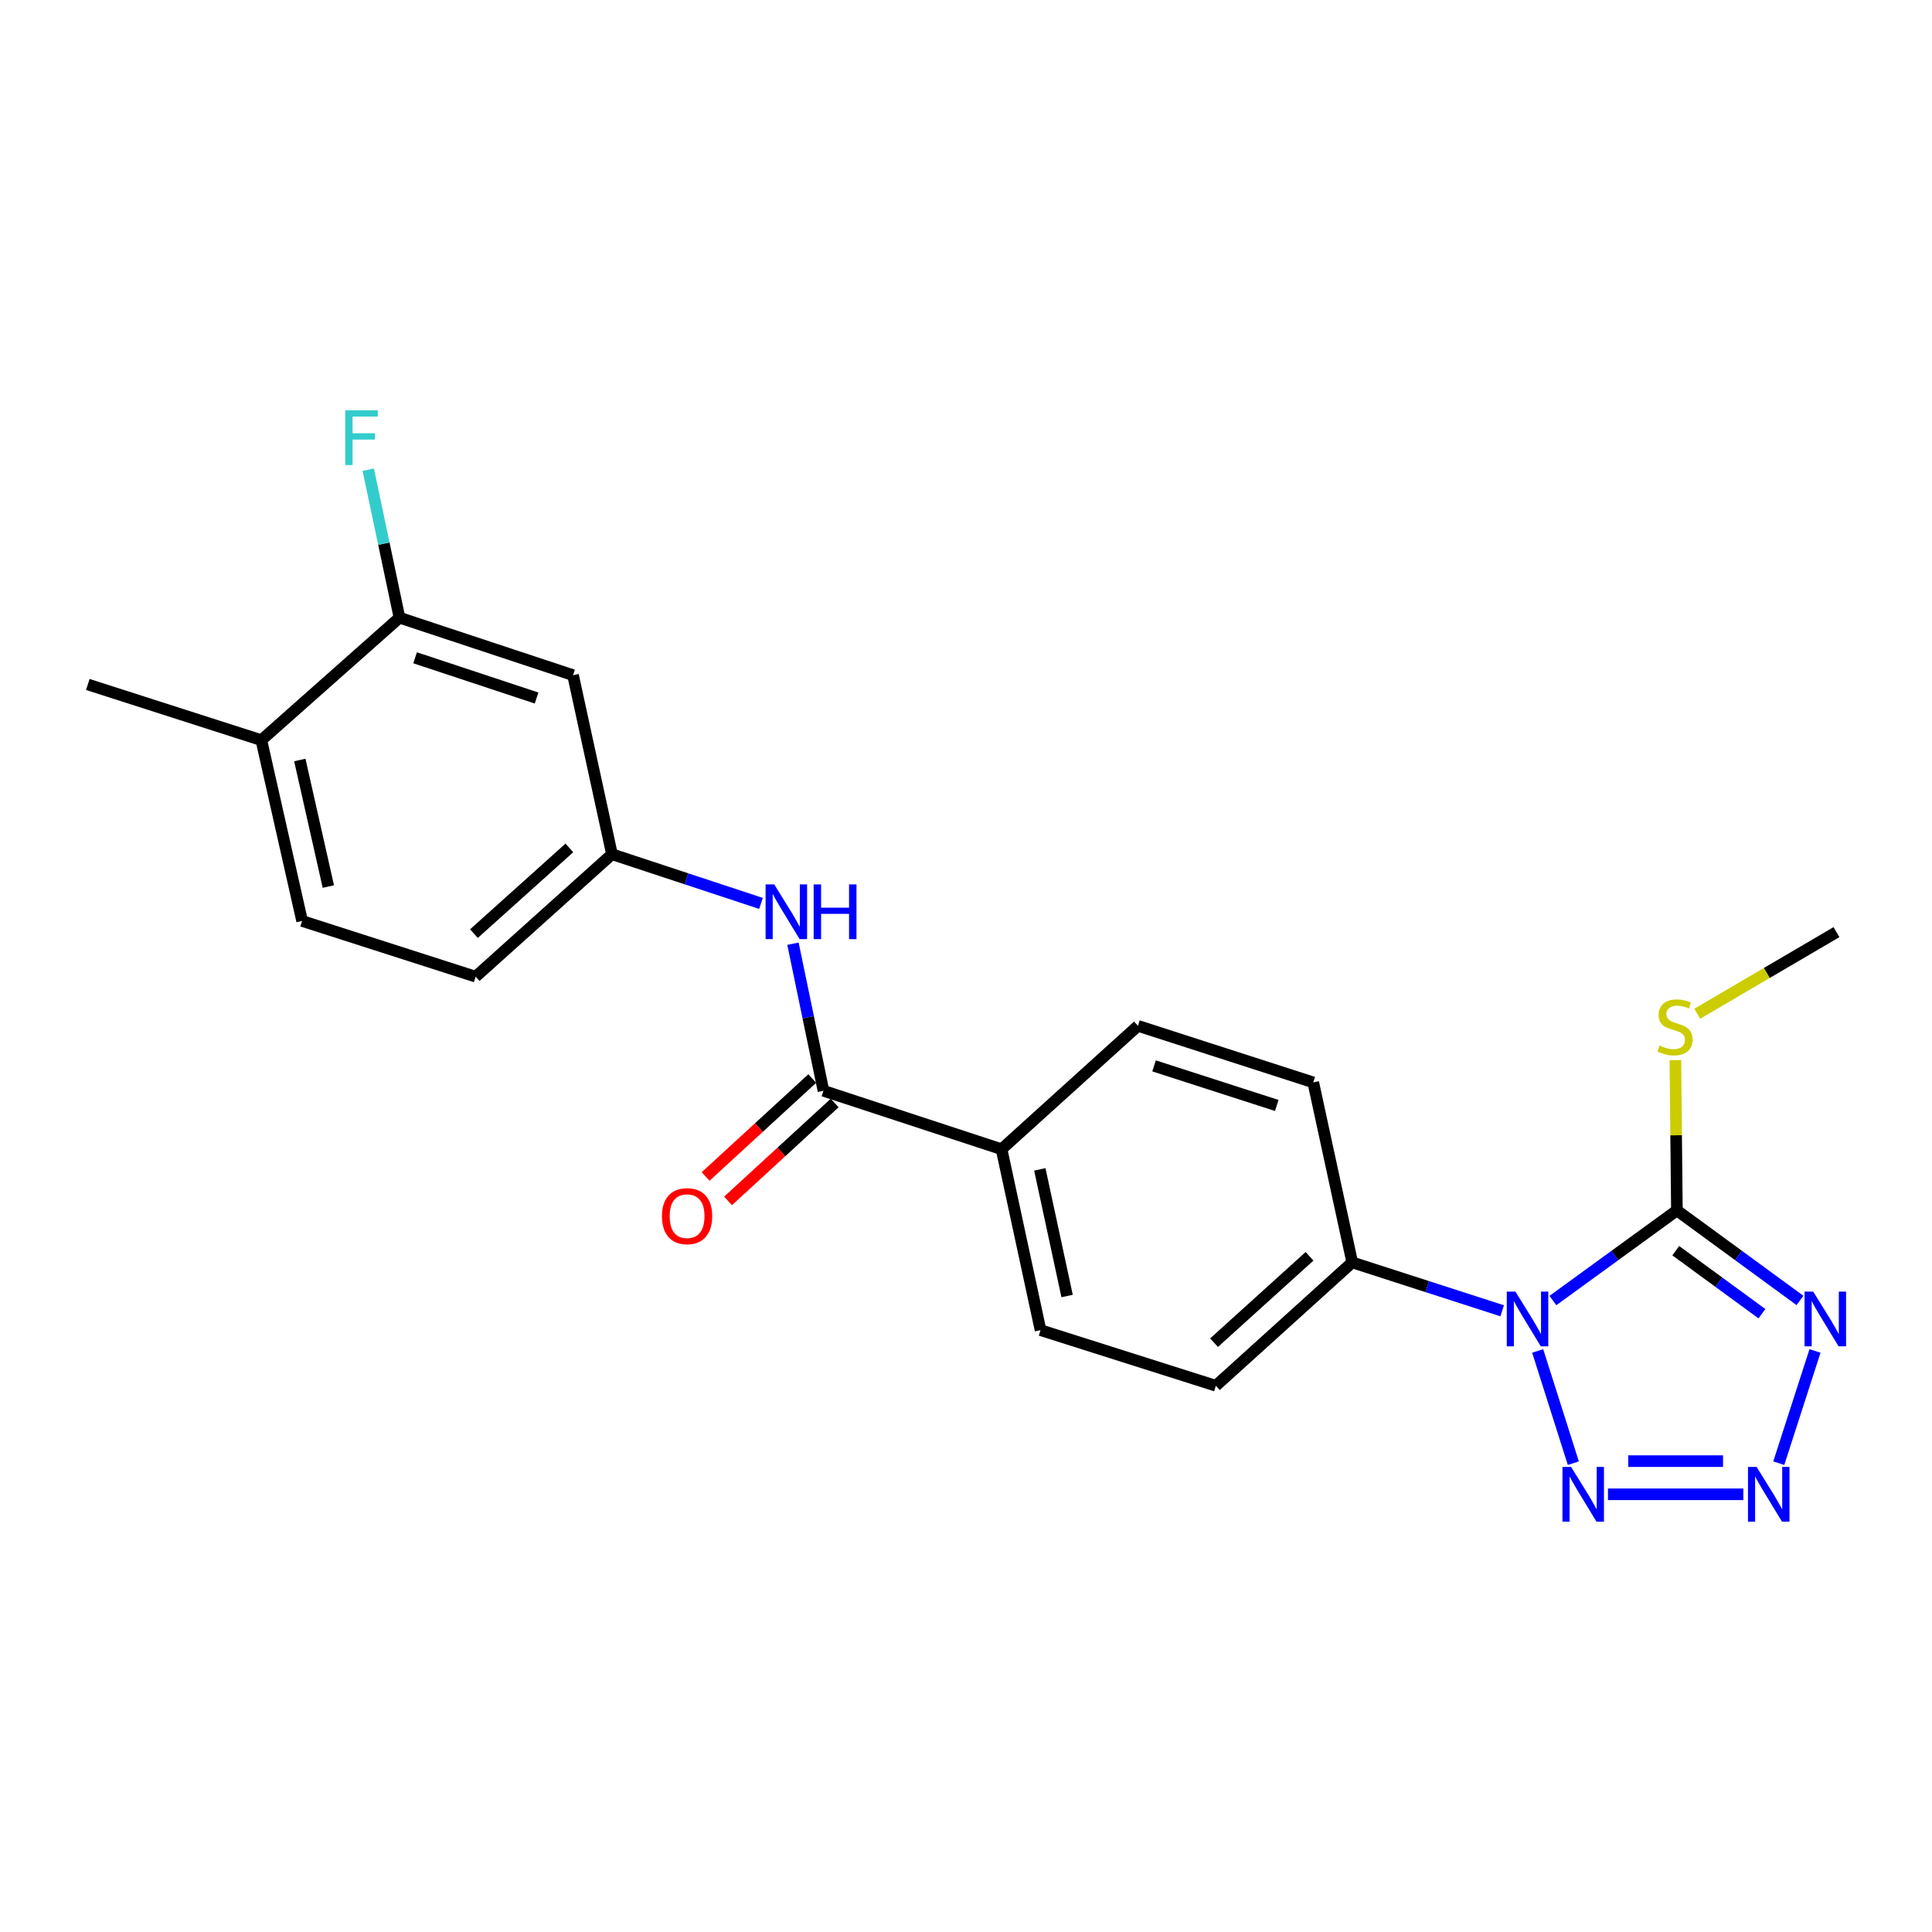 <?xml version='1.0' encoding='iso-8859-1'?>
<svg version='1.1' baseProfile='full'
              xmlns='http://www.w3.org/2000/svg'
                      xmlns:rdkit='http://www.rdkit.org/xml'
                      xmlns:xlink='http://www.w3.org/1999/xlink'
                  xml:space='preserve'
width='1000px' height='1000px' viewBox='0 0 1000 1000'>
<!-- END OF HEADER -->
<rect style='opacity:1.0;fill:#FFFFFF;stroke:none' width='1000' height='1000' x='0' y='0'> </rect>
<path class='bond-0' d='M 803.776,673.158 L 835.867,649.837' style='fill:none;fill-rule:evenodd;stroke:#0000FF;stroke-width:6px;stroke-linecap:butt;stroke-linejoin:miter;stroke-opacity:1' />
<path class='bond-0' d='M 835.867,649.837 L 867.958,626.515' style='fill:none;fill-rule:evenodd;stroke:#000000;stroke-width:6px;stroke-linecap:butt;stroke-linejoin:miter;stroke-opacity:1' />
<path class='bond-3' d='M 795.9,699.239 L 814.353,757.337' style='fill:none;fill-rule:evenodd;stroke:#0000FF;stroke-width:6px;stroke-linecap:butt;stroke-linejoin:miter;stroke-opacity:1' />
<path class='bond-6' d='M 777.523,678.463 L 738.718,665.937' style='fill:none;fill-rule:evenodd;stroke:#0000FF;stroke-width:6px;stroke-linecap:butt;stroke-linejoin:miter;stroke-opacity:1' />
<path class='bond-6' d='M 738.718,665.937 L 699.912,653.411' style='fill:none;fill-rule:evenodd;stroke:#000000;stroke-width:6px;stroke-linecap:butt;stroke-linejoin:miter;stroke-opacity:1' />
<path class='bond-1' d='M 867.958,626.515 L 899.81,649.81' style='fill:none;fill-rule:evenodd;stroke:#000000;stroke-width:6px;stroke-linecap:butt;stroke-linejoin:miter;stroke-opacity:1' />
<path class='bond-1' d='M 899.81,649.81 L 931.663,673.105' style='fill:none;fill-rule:evenodd;stroke:#0000FF;stroke-width:6px;stroke-linecap:butt;stroke-linejoin:miter;stroke-opacity:1' />
<path class='bond-1' d='M 867.383,647.356 L 889.68,663.662' style='fill:none;fill-rule:evenodd;stroke:#000000;stroke-width:6px;stroke-linecap:butt;stroke-linejoin:miter;stroke-opacity:1' />
<path class='bond-1' d='M 889.68,663.662 L 911.977,679.968' style='fill:none;fill-rule:evenodd;stroke:#0000FF;stroke-width:6px;stroke-linecap:butt;stroke-linejoin:miter;stroke-opacity:1' />
<path class='bond-11' d='M 867.958,626.515 L 867.564,587.612' style='fill:none;fill-rule:evenodd;stroke:#000000;stroke-width:6px;stroke-linecap:butt;stroke-linejoin:miter;stroke-opacity:1' />
<path class='bond-11' d='M 867.564,587.612 L 867.17,548.709' style='fill:none;fill-rule:evenodd;stroke:#CCCC00;stroke-width:6px;stroke-linecap:butt;stroke-linejoin:miter;stroke-opacity:1' />
<path class='bond-23' d='M 939.443,699.243 L 920.693,757.334' style='fill:none;fill-rule:evenodd;stroke:#0000FF;stroke-width:6px;stroke-linecap:butt;stroke-linejoin:miter;stroke-opacity:1' />
<path class='bond-2' d='M 902.353,773.443 L 832.28,773.443' style='fill:none;fill-rule:evenodd;stroke:#0000FF;stroke-width:6px;stroke-linecap:butt;stroke-linejoin:miter;stroke-opacity:1' />
<path class='bond-2' d='M 891.842,756.282 L 842.791,756.282' style='fill:none;fill-rule:evenodd;stroke:#0000FF;stroke-width:6px;stroke-linecap:butt;stroke-linejoin:miter;stroke-opacity:1' />
<path class='bond-4' d='M 426.221,564.583 L 518.405,594.834' style='fill:none;fill-rule:evenodd;stroke:#000000;stroke-width:6px;stroke-linecap:butt;stroke-linejoin:miter;stroke-opacity:1' />
<path class='bond-5' d='M 426.221,564.583 L 418.329,526.52' style='fill:none;fill-rule:evenodd;stroke:#000000;stroke-width:6px;stroke-linecap:butt;stroke-linejoin:miter;stroke-opacity:1' />
<path class='bond-5' d='M 418.329,526.52 L 410.437,488.458' style='fill:none;fill-rule:evenodd;stroke:#0000FF;stroke-width:6px;stroke-linecap:butt;stroke-linejoin:miter;stroke-opacity:1' />
<path class='bond-12' d='M 420.418,558.263 L 392.821,583.605' style='fill:none;fill-rule:evenodd;stroke:#000000;stroke-width:6px;stroke-linecap:butt;stroke-linejoin:miter;stroke-opacity:1' />
<path class='bond-12' d='M 392.821,583.605 L 365.224,608.946' style='fill:none;fill-rule:evenodd;stroke:#FF0000;stroke-width:6px;stroke-linecap:butt;stroke-linejoin:miter;stroke-opacity:1' />
<path class='bond-12' d='M 432.025,570.903 L 404.428,596.245' style='fill:none;fill-rule:evenodd;stroke:#000000;stroke-width:6px;stroke-linecap:butt;stroke-linejoin:miter;stroke-opacity:1' />
<path class='bond-12' d='M 404.428,596.245 L 376.832,621.586' style='fill:none;fill-rule:evenodd;stroke:#FF0000;stroke-width:6px;stroke-linecap:butt;stroke-linejoin:miter;stroke-opacity:1' />
<path class='bond-10' d='M 393.894,467.604 L 355.323,454.876' style='fill:none;fill-rule:evenodd;stroke:#0000FF;stroke-width:6px;stroke-linecap:butt;stroke-linejoin:miter;stroke-opacity:1' />
<path class='bond-10' d='M 355.323,454.876 L 316.753,442.148' style='fill:none;fill-rule:evenodd;stroke:#000000;stroke-width:6px;stroke-linecap:butt;stroke-linejoin:miter;stroke-opacity:1' />
<path class='bond-14' d='M 699.912,653.411 L 629.323,717.269' style='fill:none;fill-rule:evenodd;stroke:#000000;stroke-width:6px;stroke-linecap:butt;stroke-linejoin:miter;stroke-opacity:1' />
<path class='bond-14' d='M 677.811,650.263 L 628.399,694.964' style='fill:none;fill-rule:evenodd;stroke:#000000;stroke-width:6px;stroke-linecap:butt;stroke-linejoin:miter;stroke-opacity:1' />
<path class='bond-15' d='M 699.912,653.411 L 679.739,560.245' style='fill:none;fill-rule:evenodd;stroke:#000000;stroke-width:6px;stroke-linecap:butt;stroke-linejoin:miter;stroke-opacity:1' />
<path class='bond-7' d='M 206.769,319.713 L 296.607,349.469' style='fill:none;fill-rule:evenodd;stroke:#000000;stroke-width:6px;stroke-linecap:butt;stroke-linejoin:miter;stroke-opacity:1' />
<path class='bond-7' d='M 214.849,340.467 L 277.736,361.296' style='fill:none;fill-rule:evenodd;stroke:#000000;stroke-width:6px;stroke-linecap:butt;stroke-linejoin:miter;stroke-opacity:1' />
<path class='bond-19' d='M 206.769,319.713 L 198.689,281.405' style='fill:none;fill-rule:evenodd;stroke:#000000;stroke-width:6px;stroke-linecap:butt;stroke-linejoin:miter;stroke-opacity:1' />
<path class='bond-19' d='M 198.689,281.405 L 190.608,243.097' style='fill:none;fill-rule:evenodd;stroke:#33CCCC;stroke-width:6px;stroke-linecap:butt;stroke-linejoin:miter;stroke-opacity:1' />
<path class='bond-25' d='M 206.769,319.713 L 135.274,383.104' style='fill:none;fill-rule:evenodd;stroke:#000000;stroke-width:6px;stroke-linecap:butt;stroke-linejoin:miter;stroke-opacity:1' />
<path class='bond-8' d='M 296.607,349.469 L 316.753,442.148' style='fill:none;fill-rule:evenodd;stroke:#000000;stroke-width:6px;stroke-linecap:butt;stroke-linejoin:miter;stroke-opacity:1' />
<path class='bond-9' d='M 518.405,594.834 L 588.994,530.976' style='fill:none;fill-rule:evenodd;stroke:#000000;stroke-width:6px;stroke-linecap:butt;stroke-linejoin:miter;stroke-opacity:1' />
<path class='bond-24' d='M 518.405,594.834 L 538.579,688.477' style='fill:none;fill-rule:evenodd;stroke:#000000;stroke-width:6px;stroke-linecap:butt;stroke-linejoin:miter;stroke-opacity:1' />
<path class='bond-24' d='M 538.207,605.266 L 552.329,670.816' style='fill:none;fill-rule:evenodd;stroke:#000000;stroke-width:6px;stroke-linecap:butt;stroke-linejoin:miter;stroke-opacity:1' />
<path class='bond-20' d='M 316.753,442.148 L 246.192,505.52' style='fill:none;fill-rule:evenodd;stroke:#000000;stroke-width:6px;stroke-linecap:butt;stroke-linejoin:miter;stroke-opacity:1' />
<path class='bond-20' d='M 294.702,438.886 L 245.309,483.247' style='fill:none;fill-rule:evenodd;stroke:#000000;stroke-width:6px;stroke-linecap:butt;stroke-linejoin:miter;stroke-opacity:1' />
<path class='bond-22' d='M 878.496,524.711 L 914.523,503.594' style='fill:none;fill-rule:evenodd;stroke:#CCCC00;stroke-width:6px;stroke-linecap:butt;stroke-linejoin:miter;stroke-opacity:1' />
<path class='bond-22' d='M 914.523,503.594 L 950.55,482.477' style='fill:none;fill-rule:evenodd;stroke:#000000;stroke-width:6px;stroke-linecap:butt;stroke-linejoin:miter;stroke-opacity:1' />
<path class='bond-13' d='M 135.274,383.104 L 156.372,476.689' style='fill:none;fill-rule:evenodd;stroke:#000000;stroke-width:6px;stroke-linecap:butt;stroke-linejoin:miter;stroke-opacity:1' />
<path class='bond-13' d='M 155.18,393.368 L 169.949,458.878' style='fill:none;fill-rule:evenodd;stroke:#000000;stroke-width:6px;stroke-linecap:butt;stroke-linejoin:miter;stroke-opacity:1' />
<path class='bond-21' d='M 135.274,383.104 L 45.455,354.283' style='fill:none;fill-rule:evenodd;stroke:#000000;stroke-width:6px;stroke-linecap:butt;stroke-linejoin:miter;stroke-opacity:1' />
<path class='bond-17' d='M 629.323,717.269 L 538.579,688.477' style='fill:none;fill-rule:evenodd;stroke:#000000;stroke-width:6px;stroke-linecap:butt;stroke-linejoin:miter;stroke-opacity:1' />
<path class='bond-16' d='M 679.739,560.245 L 588.994,530.976' style='fill:none;fill-rule:evenodd;stroke:#000000;stroke-width:6px;stroke-linecap:butt;stroke-linejoin:miter;stroke-opacity:1' />
<path class='bond-16' d='M 660.859,572.187 L 597.338,551.699' style='fill:none;fill-rule:evenodd;stroke:#000000;stroke-width:6px;stroke-linecap:butt;stroke-linejoin:miter;stroke-opacity:1' />
<path class='bond-18' d='M 156.372,476.689 L 246.192,505.52' style='fill:none;fill-rule:evenodd;stroke:#000000;stroke-width:6px;stroke-linecap:butt;stroke-linejoin:miter;stroke-opacity:1' />
<path  class='atom-0' d='M 784.387 668.539
L 793.667 683.539
Q 794.587 685.019, 796.067 687.699
Q 797.547 690.379, 797.627 690.539
L 797.627 668.539
L 801.387 668.539
L 801.387 696.859
L 797.507 696.859
L 787.547 680.459
Q 786.387 678.539, 785.147 676.339
Q 783.947 674.139, 783.587 673.459
L 783.587 696.859
L 779.907 696.859
L 779.907 668.539
L 784.387 668.539
' fill='#0000FF'/>
<path  class='atom-2' d='M 938.522 668.539
L 947.802 683.539
Q 948.722 685.019, 950.202 687.699
Q 951.682 690.379, 951.762 690.539
L 951.762 668.539
L 955.522 668.539
L 955.522 696.859
L 951.642 696.859
L 941.682 680.459
Q 940.522 678.539, 939.282 676.339
Q 938.082 674.139, 937.722 673.459
L 937.722 696.859
L 934.042 696.859
L 934.042 668.539
L 938.522 668.539
' fill='#0000FF'/>
<path  class='atom-3' d='M 909.234 759.283
L 918.514 774.283
Q 919.434 775.763, 920.914 778.443
Q 922.394 781.123, 922.474 781.283
L 922.474 759.283
L 926.234 759.283
L 926.234 787.603
L 922.354 787.603
L 912.394 771.203
Q 911.234 769.283, 909.994 767.083
Q 908.794 764.883, 908.434 764.203
L 908.434 787.603
L 904.754 787.603
L 904.754 759.283
L 909.234 759.283
' fill='#0000FF'/>
<path  class='atom-4' d='M 813.208 759.283
L 822.488 774.283
Q 823.408 775.763, 824.888 778.443
Q 826.368 781.123, 826.448 781.283
L 826.448 759.283
L 830.208 759.283
L 830.208 787.603
L 826.328 787.603
L 816.368 771.203
Q 815.208 769.283, 813.968 767.083
Q 812.768 764.883, 812.408 764.203
L 812.408 787.603
L 808.728 787.603
L 808.728 759.283
L 813.208 759.283
' fill='#0000FF'/>
<path  class='atom-6' d='M 400.75 457.772
L 410.03 472.772
Q 410.95 474.252, 412.43 476.932
Q 413.91 479.612, 413.99 479.772
L 413.99 457.772
L 417.75 457.772
L 417.75 486.092
L 413.87 486.092
L 403.91 469.692
Q 402.75 467.772, 401.51 465.572
Q 400.31 463.372, 399.95 462.692
L 399.95 486.092
L 396.27 486.092
L 396.27 457.772
L 400.75 457.772
' fill='#0000FF'/>
<path  class='atom-6' d='M 421.15 457.772
L 424.99 457.772
L 424.99 469.812
L 439.47 469.812
L 439.47 457.772
L 443.31 457.772
L 443.31 486.092
L 439.47 486.092
L 439.47 473.012
L 424.99 473.012
L 424.99 486.092
L 421.15 486.092
L 421.15 457.772
' fill='#0000FF'/>
<path  class='atom-12' d='M 858.995 541.172
Q 859.315 541.292, 860.635 541.852
Q 861.955 542.412, 863.395 542.772
Q 864.875 543.092, 866.315 543.092
Q 868.995 543.092, 870.555 541.812
Q 872.115 540.492, 872.115 538.212
Q 872.115 536.652, 871.315 535.692
Q 870.555 534.732, 869.355 534.212
Q 868.155 533.692, 866.155 533.092
Q 863.635 532.332, 862.115 531.612
Q 860.635 530.892, 859.555 529.372
Q 858.515 527.852, 858.515 525.292
Q 858.515 521.732, 860.915 519.532
Q 863.355 517.332, 868.155 517.332
Q 871.435 517.332, 875.155 518.892
L 874.235 521.972
Q 870.835 520.572, 868.275 520.572
Q 865.515 520.572, 863.995 521.732
Q 862.475 522.852, 862.515 524.812
Q 862.515 526.332, 863.275 527.252
Q 864.075 528.172, 865.195 528.692
Q 866.355 529.212, 868.275 529.812
Q 870.835 530.612, 872.355 531.412
Q 873.875 532.212, 874.955 533.852
Q 876.075 535.452, 876.075 538.212
Q 876.075 542.132, 873.435 544.252
Q 870.835 546.332, 866.475 546.332
Q 863.955 546.332, 862.035 545.772
Q 860.155 545.252, 857.915 544.332
L 858.995 541.172
' fill='#CCCC00'/>
<path  class='atom-13' d='M 342.632 629.484
Q 342.632 622.684, 345.992 618.884
Q 349.352 615.084, 355.632 615.084
Q 361.912 615.084, 365.272 618.884
Q 368.632 622.684, 368.632 629.484
Q 368.632 636.364, 365.232 640.284
Q 361.832 644.164, 355.632 644.164
Q 349.392 644.164, 345.992 640.284
Q 342.632 636.404, 342.632 629.484
M 355.632 640.964
Q 359.952 640.964, 362.272 638.084
Q 364.632 635.164, 364.632 629.484
Q 364.632 623.924, 362.272 621.124
Q 359.952 618.284, 355.632 618.284
Q 351.312 618.284, 348.952 621.084
Q 346.632 623.884, 346.632 629.484
Q 346.632 635.204, 348.952 638.084
Q 351.312 640.964, 355.632 640.964
' fill='#FF0000'/>
<path  class='atom-20' d='M 178.699 212.397
L 195.539 212.397
L 195.539 215.637
L 182.499 215.637
L 182.499 224.237
L 194.099 224.237
L 194.099 227.517
L 182.499 227.517
L 182.499 240.717
L 178.699 240.717
L 178.699 212.397
' fill='#33CCCC'/>
</svg>
